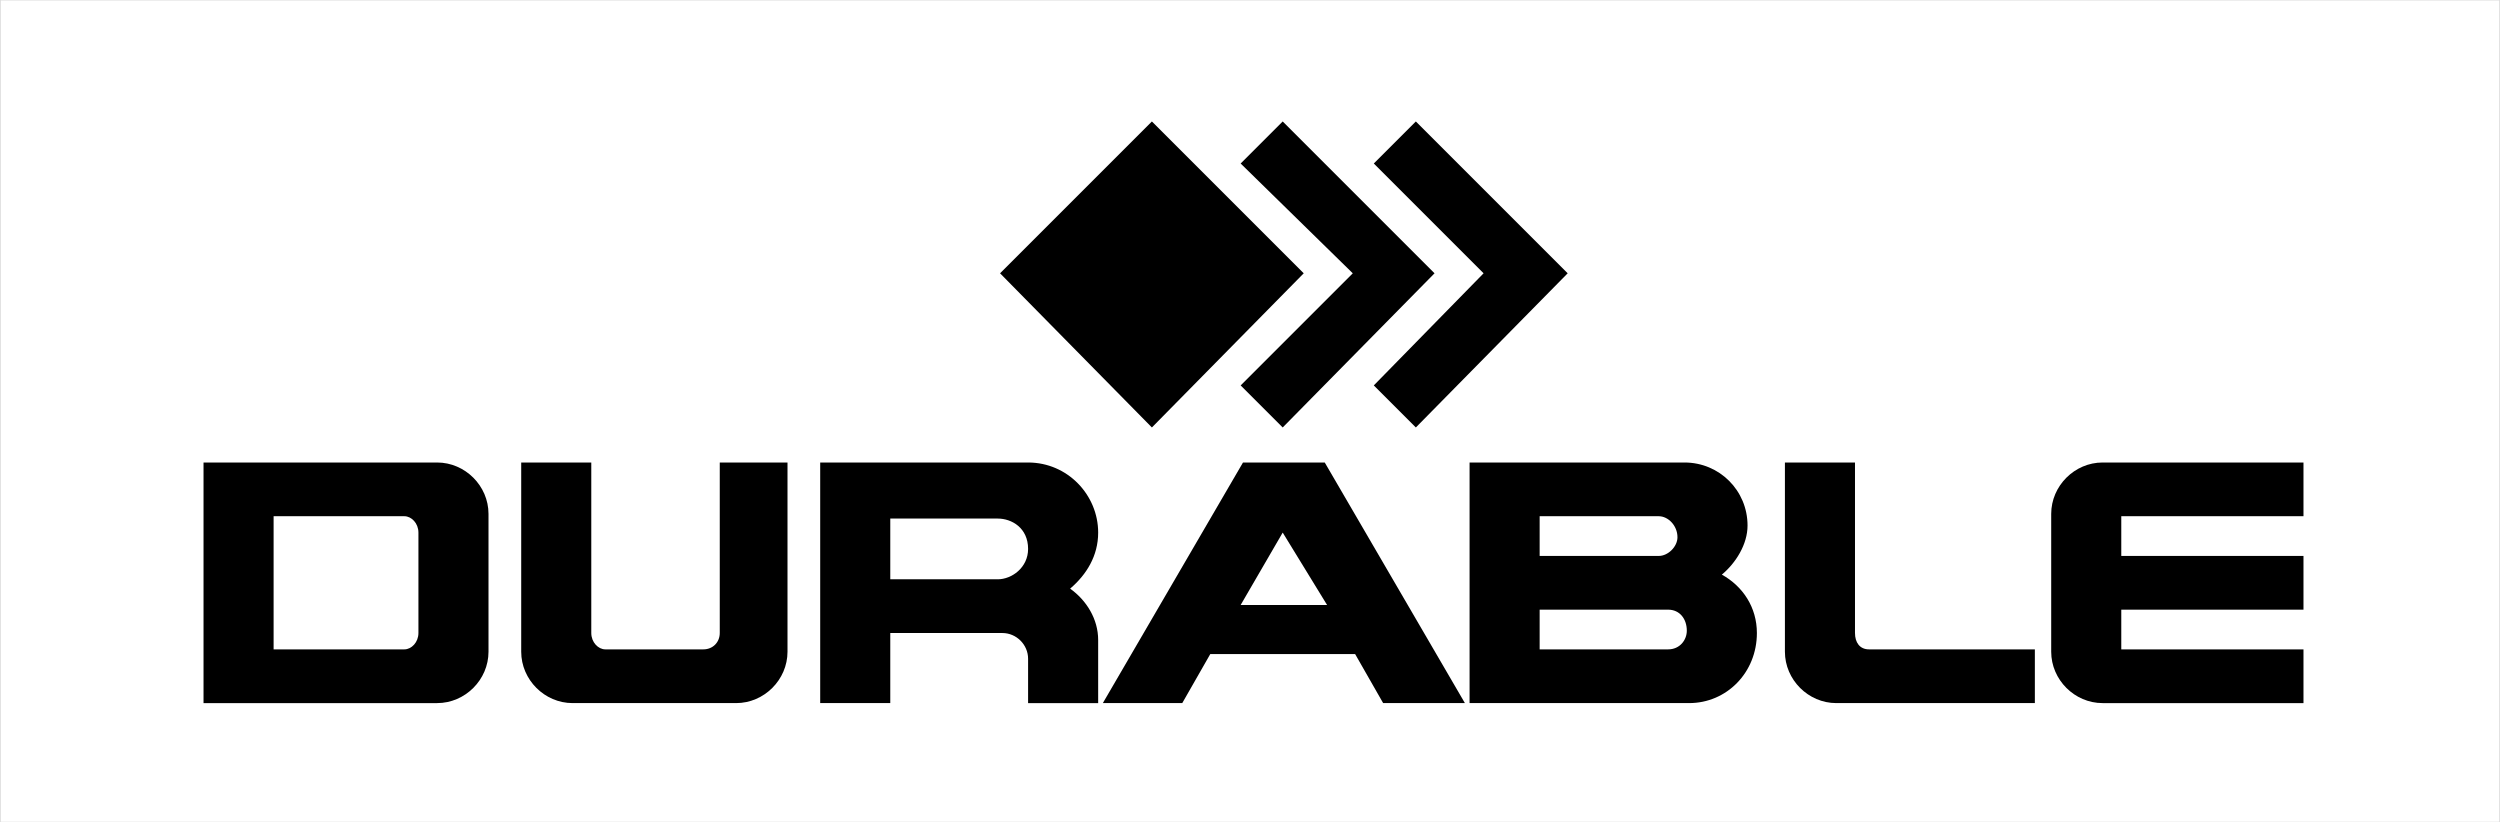 <?xml version="1.0" encoding="UTF-8"?>
<!DOCTYPE svg PUBLIC "-//W3C//DTD SVG 1.0//EN" "http://www.w3.org/TR/2001/REC-SVG-20010904/DTD/svg10.dtd">
<!-- Creator: CorelDRAW X8 -->
<svg xmlns="http://www.w3.org/2000/svg" xml:space="preserve" width="2326px" height="765px" version="1.0" style="shape-rendering:geometricPrecision; text-rendering:geometricPrecision; image-rendering:optimizeQuality; fill-rule:evenodd; clip-rule:evenodd"
viewBox="0 0 1070 352"
 xmlns:xlink="http://www.w3.org/1999/xlink">
 <defs>
  <style type="text/css">
   <![CDATA[
    .str0 {stroke:#DADADA;stroke-width:0.414}
    .fil0 {fill:none}
    .fil1 {fill:black;fill-rule:nonzero}
   ]]>
  </style>
 </defs>
 <g id="Layer_x0020_1">
  <rect class="fil0 str0" width="1070" height="352"/>
  <g id="_2670001142208">
   <path class="fil1" d="M87 301l0 -103 100 0c12,0 22,10 22,22l0 59c0,12 -10,22 -22,22l-100 0zm86 -23c3,0 6,-3 6,-7l0 -43c0,-4 -3,-7 -6,-7l-56 0 0 57 56 0z"/>
   <path class="fil1" d="M308 271c0,4 -3,7 -7,7l-42 0c-3,0 -6,-3 -6,-7l0 -73 -30 0 0 81c0,12 10,22 22,22l70 0c12,0 22,-10 22,-22l0 -81 -29 0 0 73z"/>
   <path class="fil1" d="M458 252c7,-6 12,-14 12,-24 0,-16 -13,-30 -30,-30 0,0 0,0 0,0l-89 0 0 103 30 0 0 -30 48 0c6,0 11,5 11,11l0 19 30 0c0,0 0,-27 0,-27 0,-9 -5,-17 -12,-22zm-31 -4l-46 0 0 -26 46 0c6,0 13,4 13,13 0,8 -7,13 -13,13z"/>
   <path class="fil1" d="M567 198l-35 0 -60 103 0 0 34 0 12 -21 62 0 12 21 35 0 0 0 -60 -103zm-36 61l18 -31 19 31 -37 0z"/>
   <path class="fil1" d="M737 246c6,-5 11,-13 11,-21 0,-15 -12,-27 -27,-27l-92 0 0 103 94 0c16,0 29,-13 29,-30 0,-11 -6,-20 -15,-25zm-78 -25l51 0c4,0 8,4 8,9 0,4 -4,8 -8,8l-51 0 0 -17zm55 57l-55 0 0 -17 55 0c5,0 8,4 8,9 0,4 -3,8 -8,8z"/>
   <path class="fil1" d="M794 271c0,4 2,7 6,7l71 0 0 23 -85 0c-12,0 -22,-10 -22,-22l0 -81 30 0 0 73z"/>
   <path class="fil1" d="M908 238l78 0 0 23 -78 0 0 17 78 0 0 23 -86 0c-12,0 -22,-10 -22,-22l0 -59c0,-12 10,-22 22,-22l86 0 0 23 -78 0 0 17z"/>
   <polygon class="fil1" points="558,117 493,183 428,117 493,52 "/>
   <polygon class="fil1" points="579,117 531,70 549,52 614,117 549,183 531,165 "/>
   <polygon class="fil1" points="635,117 588,70 606,52 671,117 606,183 588,165 "/>
  </g>
 </g>
</svg>
